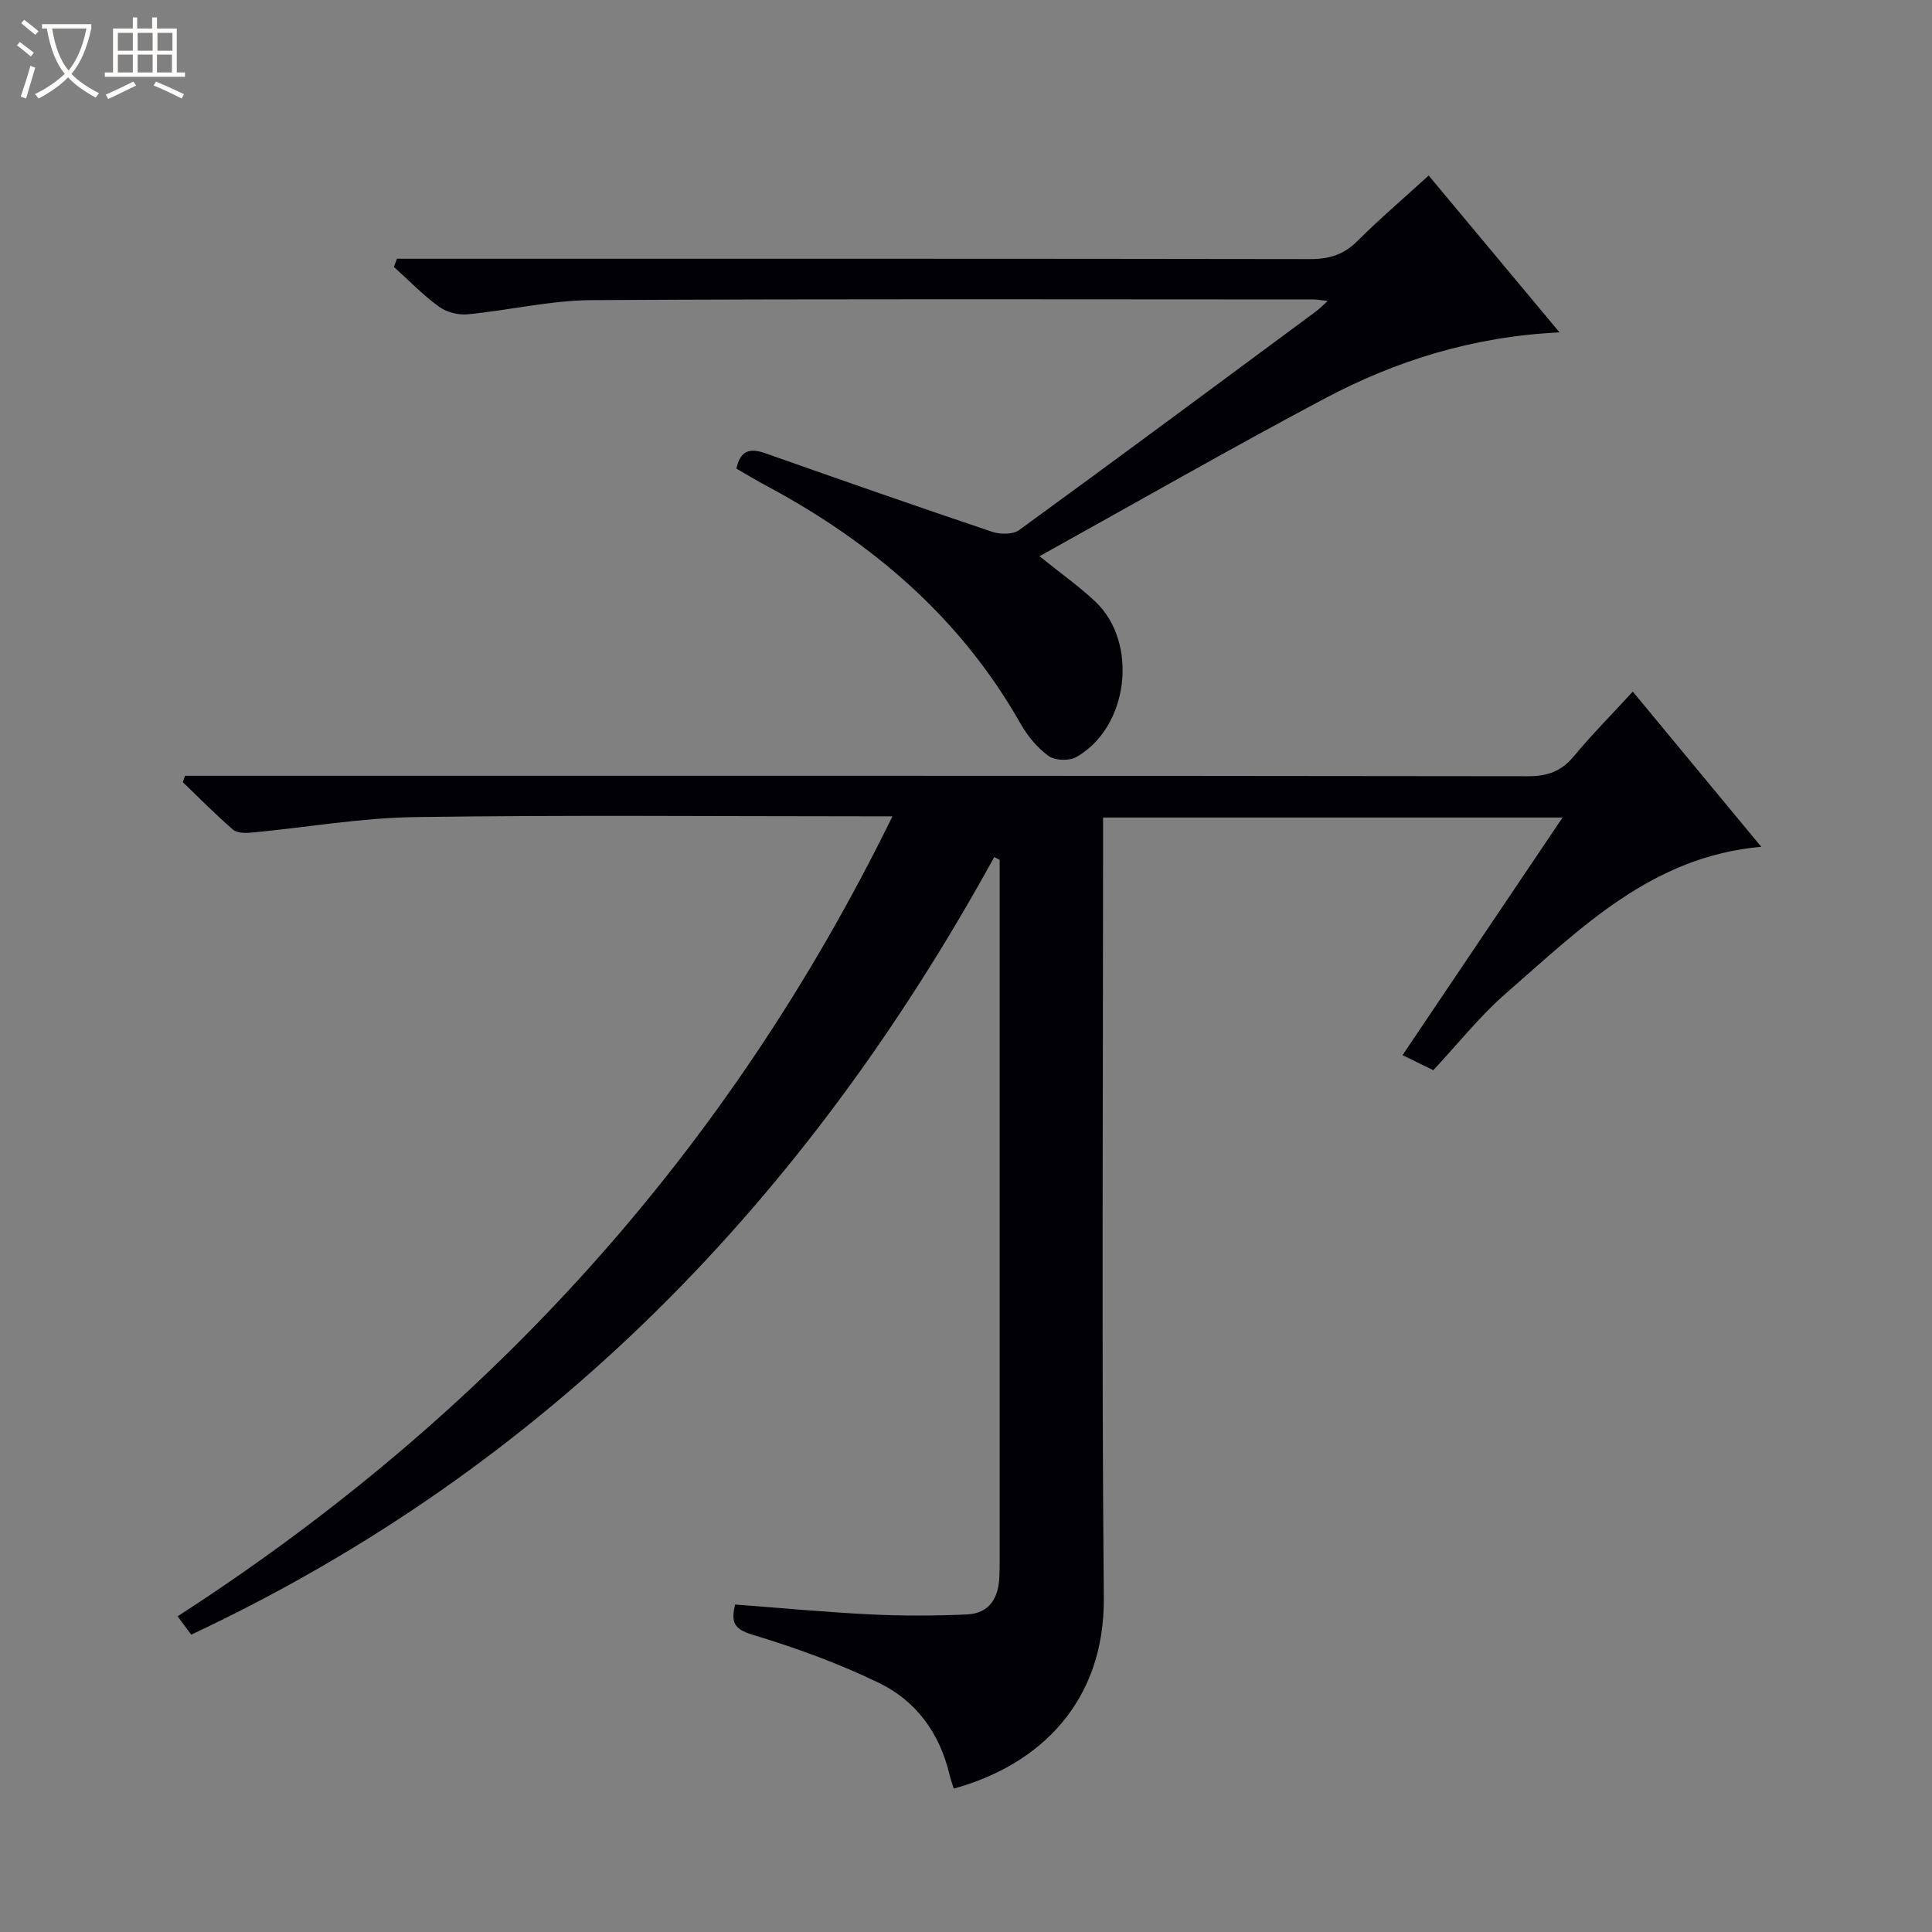 <svg enable-background="new 0 0 400 400" viewBox="0 0 400 400" xmlns="http://www.w3.org/2000/svg"><rect x="0" y="0" width="400" height="400" fill="#808080" stroke="none"/><path d="m6.4 11.7c-1-.8-1.9-1.6-2.9-2.3l.6-.7c.9.7 1.9 1.4 2.9 2.2zm-2.1 8.3c.7-2.1 1.4-4.2 2-6.4.2.1.6.3 1 .4-.7 2.3-1.3 4.4-1.9 6.4zm3-12.8c-1.1-.9-2.1-1.7-2.9-2.4l.6-.7c1 .8 2 1.5 3 2.4zm1.4-1.3v-.9h10.2v.9c-.9 4.2-2.3 7.3-4.1 9.4 1.3 1.4 3.2 2.7 5.7 4-.2.2-.4.5-.7.9-2.5-1.4-4.4-2.7-5.7-4.2-1.4 1.5-3.5 3-6.1 4.4 0 0 0 0-.1-.1-.3-.4-.5-.7-.7-.8 2.7-1.3 4.7-2.8 6.2-4.2-1.8-2.2-3-5.3-3.7-9.4zm9.2 0h-7.1c.6 3.8 1.7 6.7 3.4 8.7 1.7-2.1 2.9-4.8 3.7-8.7z" fill="#fcfbfa"/><path d="m31.6 3.6h.9v2.3h4.1v9.1h1.7v.9h-16.6v-.9h1.7v-9.1h4.1v-2.3h.9v2.3h3.1v-2.3zm-4 13.3.6.8c-1.9.9-3.8 1.9-5.8 2.8-.2-.3-.3-.6-.5-.9 2-.9 3.9-1.8 5.7-2.7zm-3.2-10.1v3.7h3.1v-3.7zm0 4.5v3.7h3.1v-3.7zm4.1-4.5v3.7h3.1v-3.7zm0 4.5v3.7h3.1v-3.7zm9.1 9.1c-2.1-1.1-4.1-2-5.8-2.7l.5-.8c2.2.9 4.1 1.8 5.8 2.6zm-1.9-13.6h-3.1v3.7h3.1zm-3.2 4.5v3.7h3.1v-3.7z" fill="#fcfbfa"/><g fill="#010105"><path d="m205.85 177.44c-38.85 70.69-92.26 126.27-166.26 161-.84-1.14-1.68-2.27-2.82-3.8 64.48-41.64 114.05-96.26 148-165.63-1.93 0-3.67 0-5.41 0-31.16 0-62.32-.29-93.48.16-11.23.16-22.43 2.14-33.65 3.2-1.32.12-3.1.16-3.96-.58-3.62-3.11-6.97-6.54-10.42-9.84.15-.44.3-.89.45-1.33h6.14c90.65 0 181.29-.03 271.94.09 4.03.01 6.88-1.02 9.44-4.11 3.71-4.46 7.81-8.6 12.23-13.41 8.95 10.81 17.67 21.34 26.6 32.13-22.68 1.99-37.39 16.88-52.82 30.31-5.49 4.78-10.08 10.6-15.08 15.94-2.56-1.25-4.15-2.03-6.37-3.11 11.01-16.35 21.88-32.49 33.13-49.2-32.1 0-63.32 0-95.13 0v6.57c0 51.65-.31 103.31.15 154.96.19 21.57-13.24 34.64-31.07 39.52-.3-1-.67-2-.91-3.03-2.01-8.44-6.88-15.1-14.47-18.8-8.44-4.11-17.39-7.34-26.38-10.06-3.87-1.17-4.34-2.7-3.5-6.22 9.38.7 18.74 1.59 28.13 2.05 6.62.32 13.27.3 19.89 0 4.63-.21 6.53-3.43 6.69-7.81.04-1 .06-2 .06-3 0-47.49 0-94.98 0-142.47 0-.98 0-1.96 0-2.93-.35-.21-.74-.4-1.12-.6z"/><path d="m152.46 97.02c.82-3.79 2.82-4.29 5.93-3.2 15.64 5.52 31.29 10.99 47.01 16.28 1.68.57 4.31.59 5.61-.36 20.59-14.98 41.04-30.16 61.51-45.31.63-.47 1.17-1.05 2.36-2.12-1.43-.16-2.17-.31-2.9-.31-49.83-.01-99.67-.15-149.5.14-8.57.05-17.11 2.12-25.7 2.94-1.93.18-4.36-.46-5.92-1.6-3.33-2.43-6.23-5.44-9.31-8.22.21-.56.42-1.13.64-1.69h5.55c61.17 0 122.33-.03 183.5.07 3.93.01 6.96-.9 9.78-3.72 4.58-4.58 9.53-8.79 14.77-13.58 8.95 10.72 17.72 21.24 27.1 32.48-17.93.85-33.85 5.84-48.73 13.74-19.63 10.43-38.93 21.49-58.94 32.6 4.48 3.62 8.27 6.28 11.59 9.43 8.98 8.53 6.85 26.03-3.97 32.15-1.48.84-4.43.74-5.76-.23-2.34-1.7-4.36-4.17-5.81-6.72-12.31-21.71-30.37-37.23-52.07-48.93-2.31-1.21-4.55-2.58-6.74-3.84z"/></g></svg>